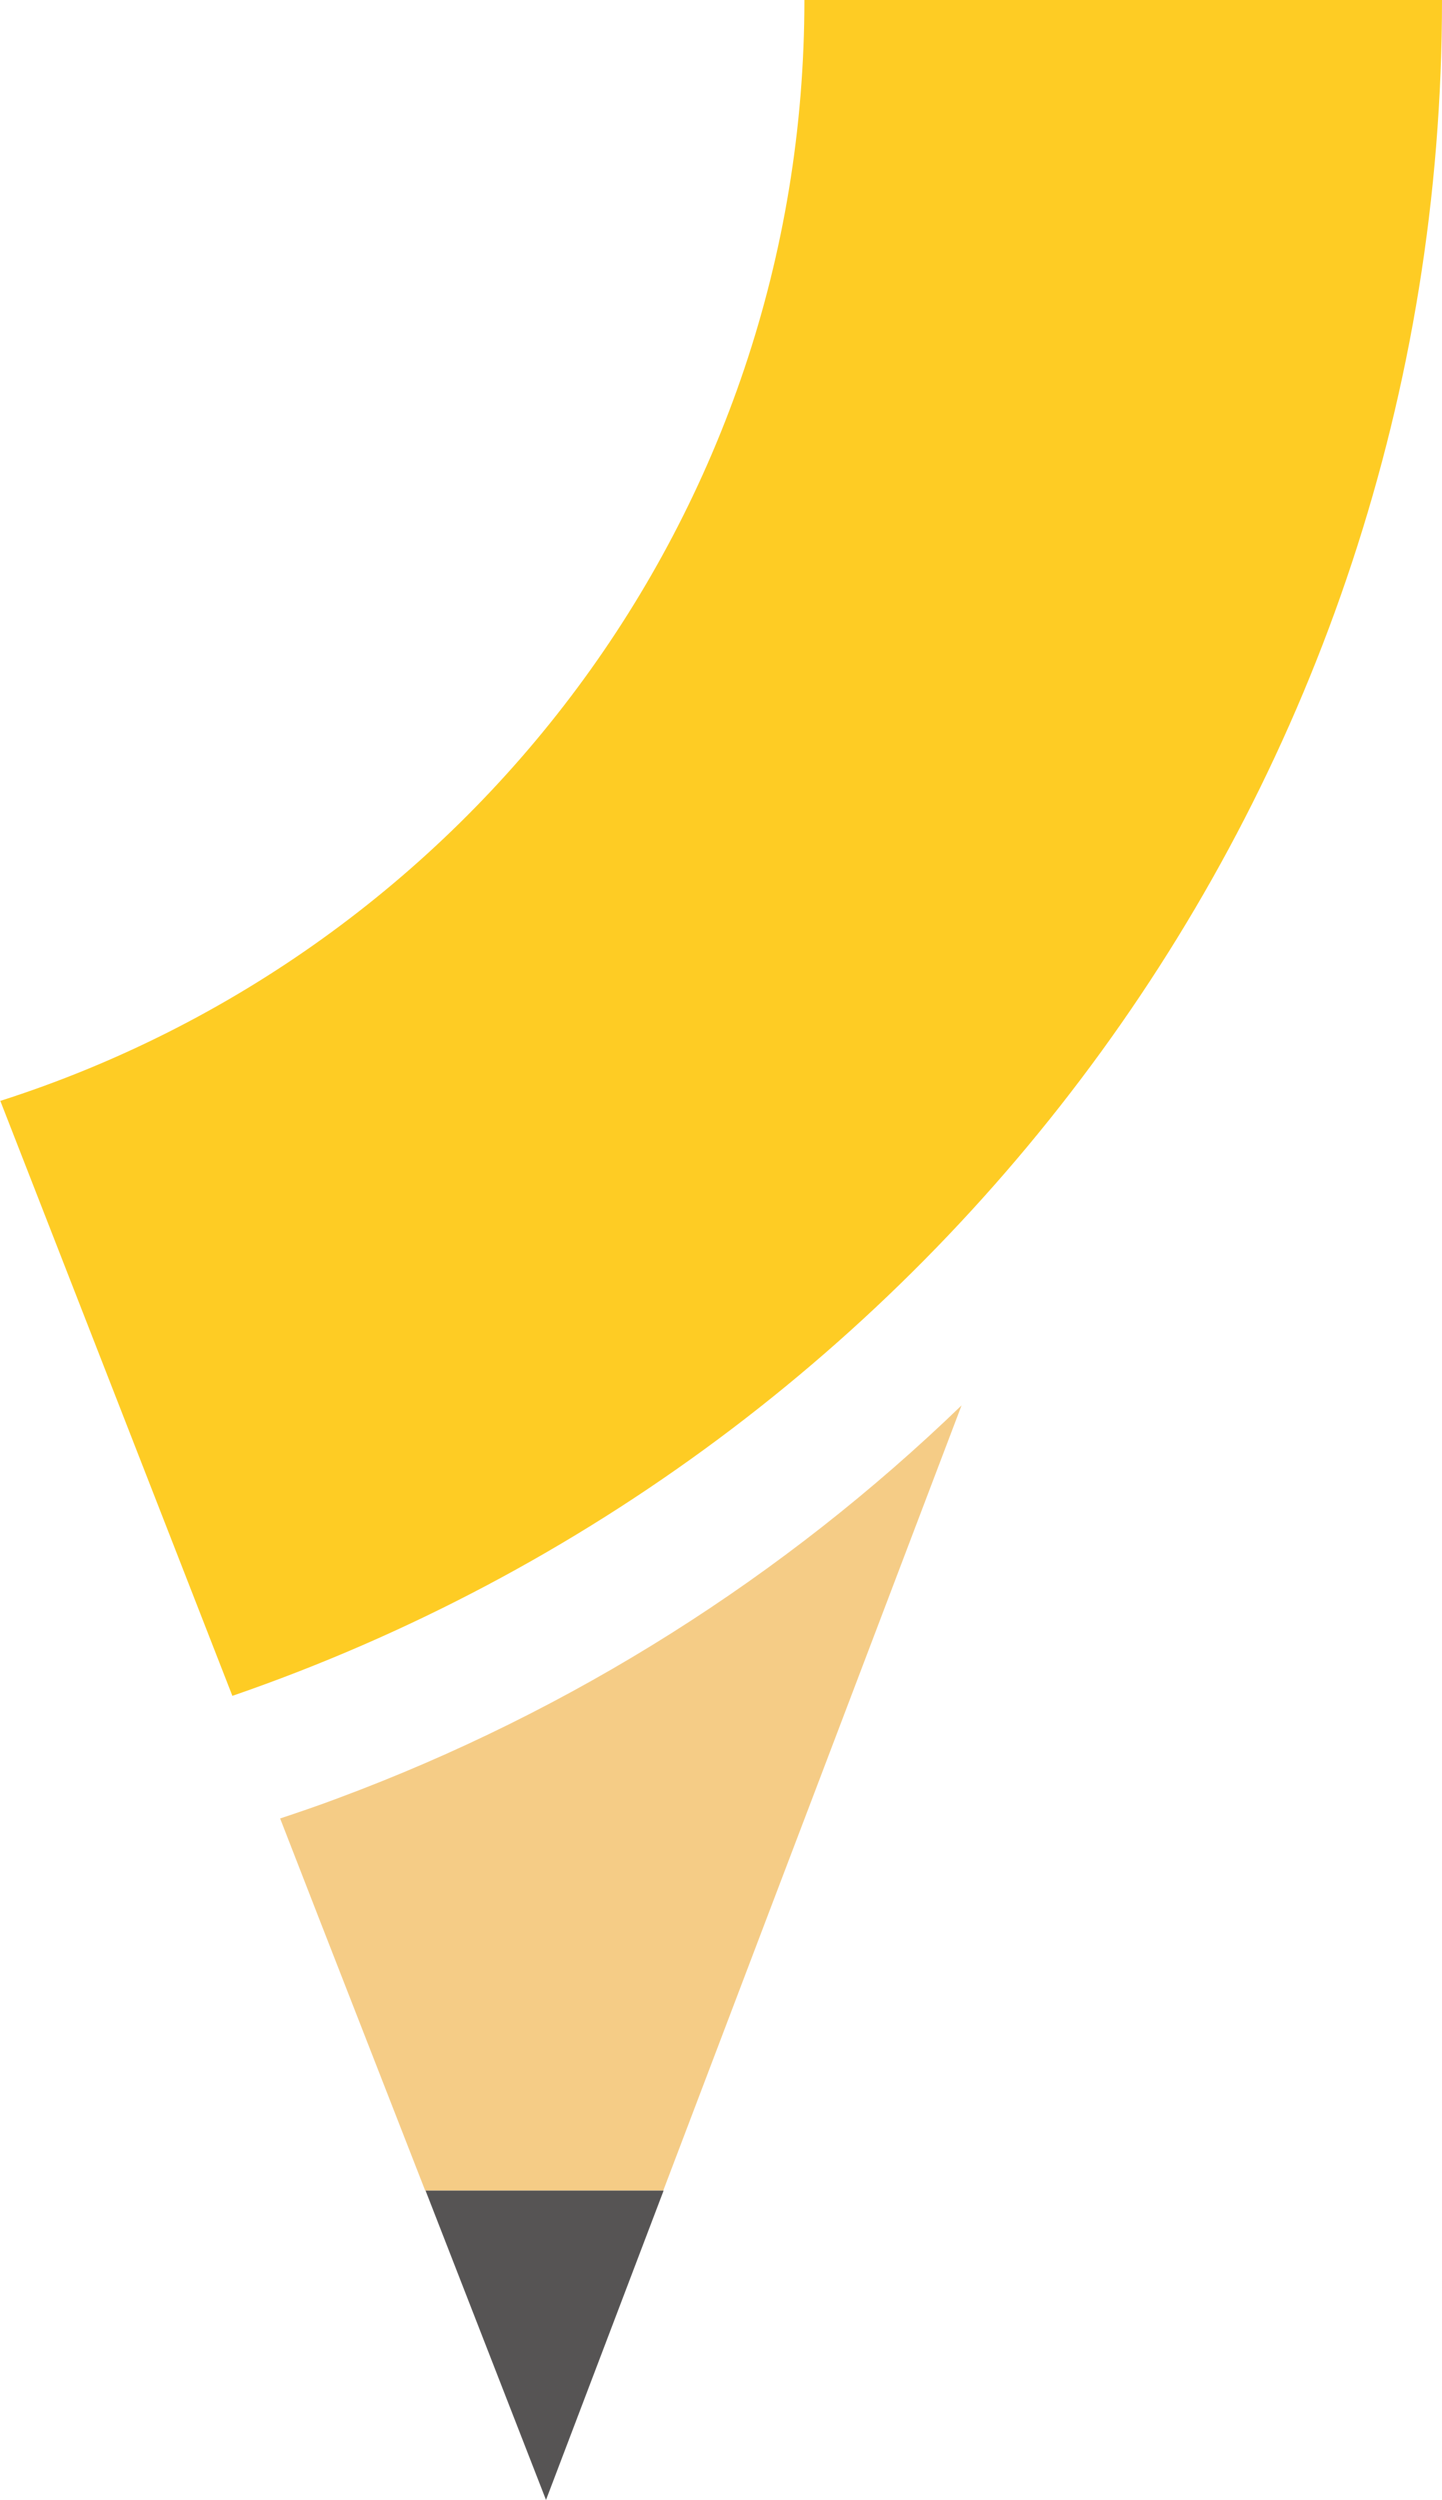 <svg xmlns="http://www.w3.org/2000/svg" id="Layer_2" data-name="Layer 2" viewBox="0 0 404.6 701.4" width="404.6" height="701.4"><defs><style>      .cls-1 {        fill: #fecc24;      }      .cls-2 {        fill: #f5cc86;      }      .cls-3 {        fill: #565454;      }    </style></defs><g id="Layer_1-2" data-name="Layer 1"><g><path class="cls-1" d="M.1,308.9l65.1,166.9C262.7,407.7,404.6,220.6,404.6,0h-178.9c0,144.6-94.6,267-225.7,308.9h.1Z"></path><path class="cls-2" d="M94.6,504.6c-5.3,2-10.6,3.8-16,5.6l10.5,27,30.2,77.4h66.8l29.4-77.4,12.4-32.6,41.9-110.3c-49.7,48-109.2,85.8-175.2,110.3h0Z"></path><polygon class="cls-3" points="119.4 614.6 153.2 701.4 186.2 614.6 119.4 614.6"></polygon></g></g></svg>